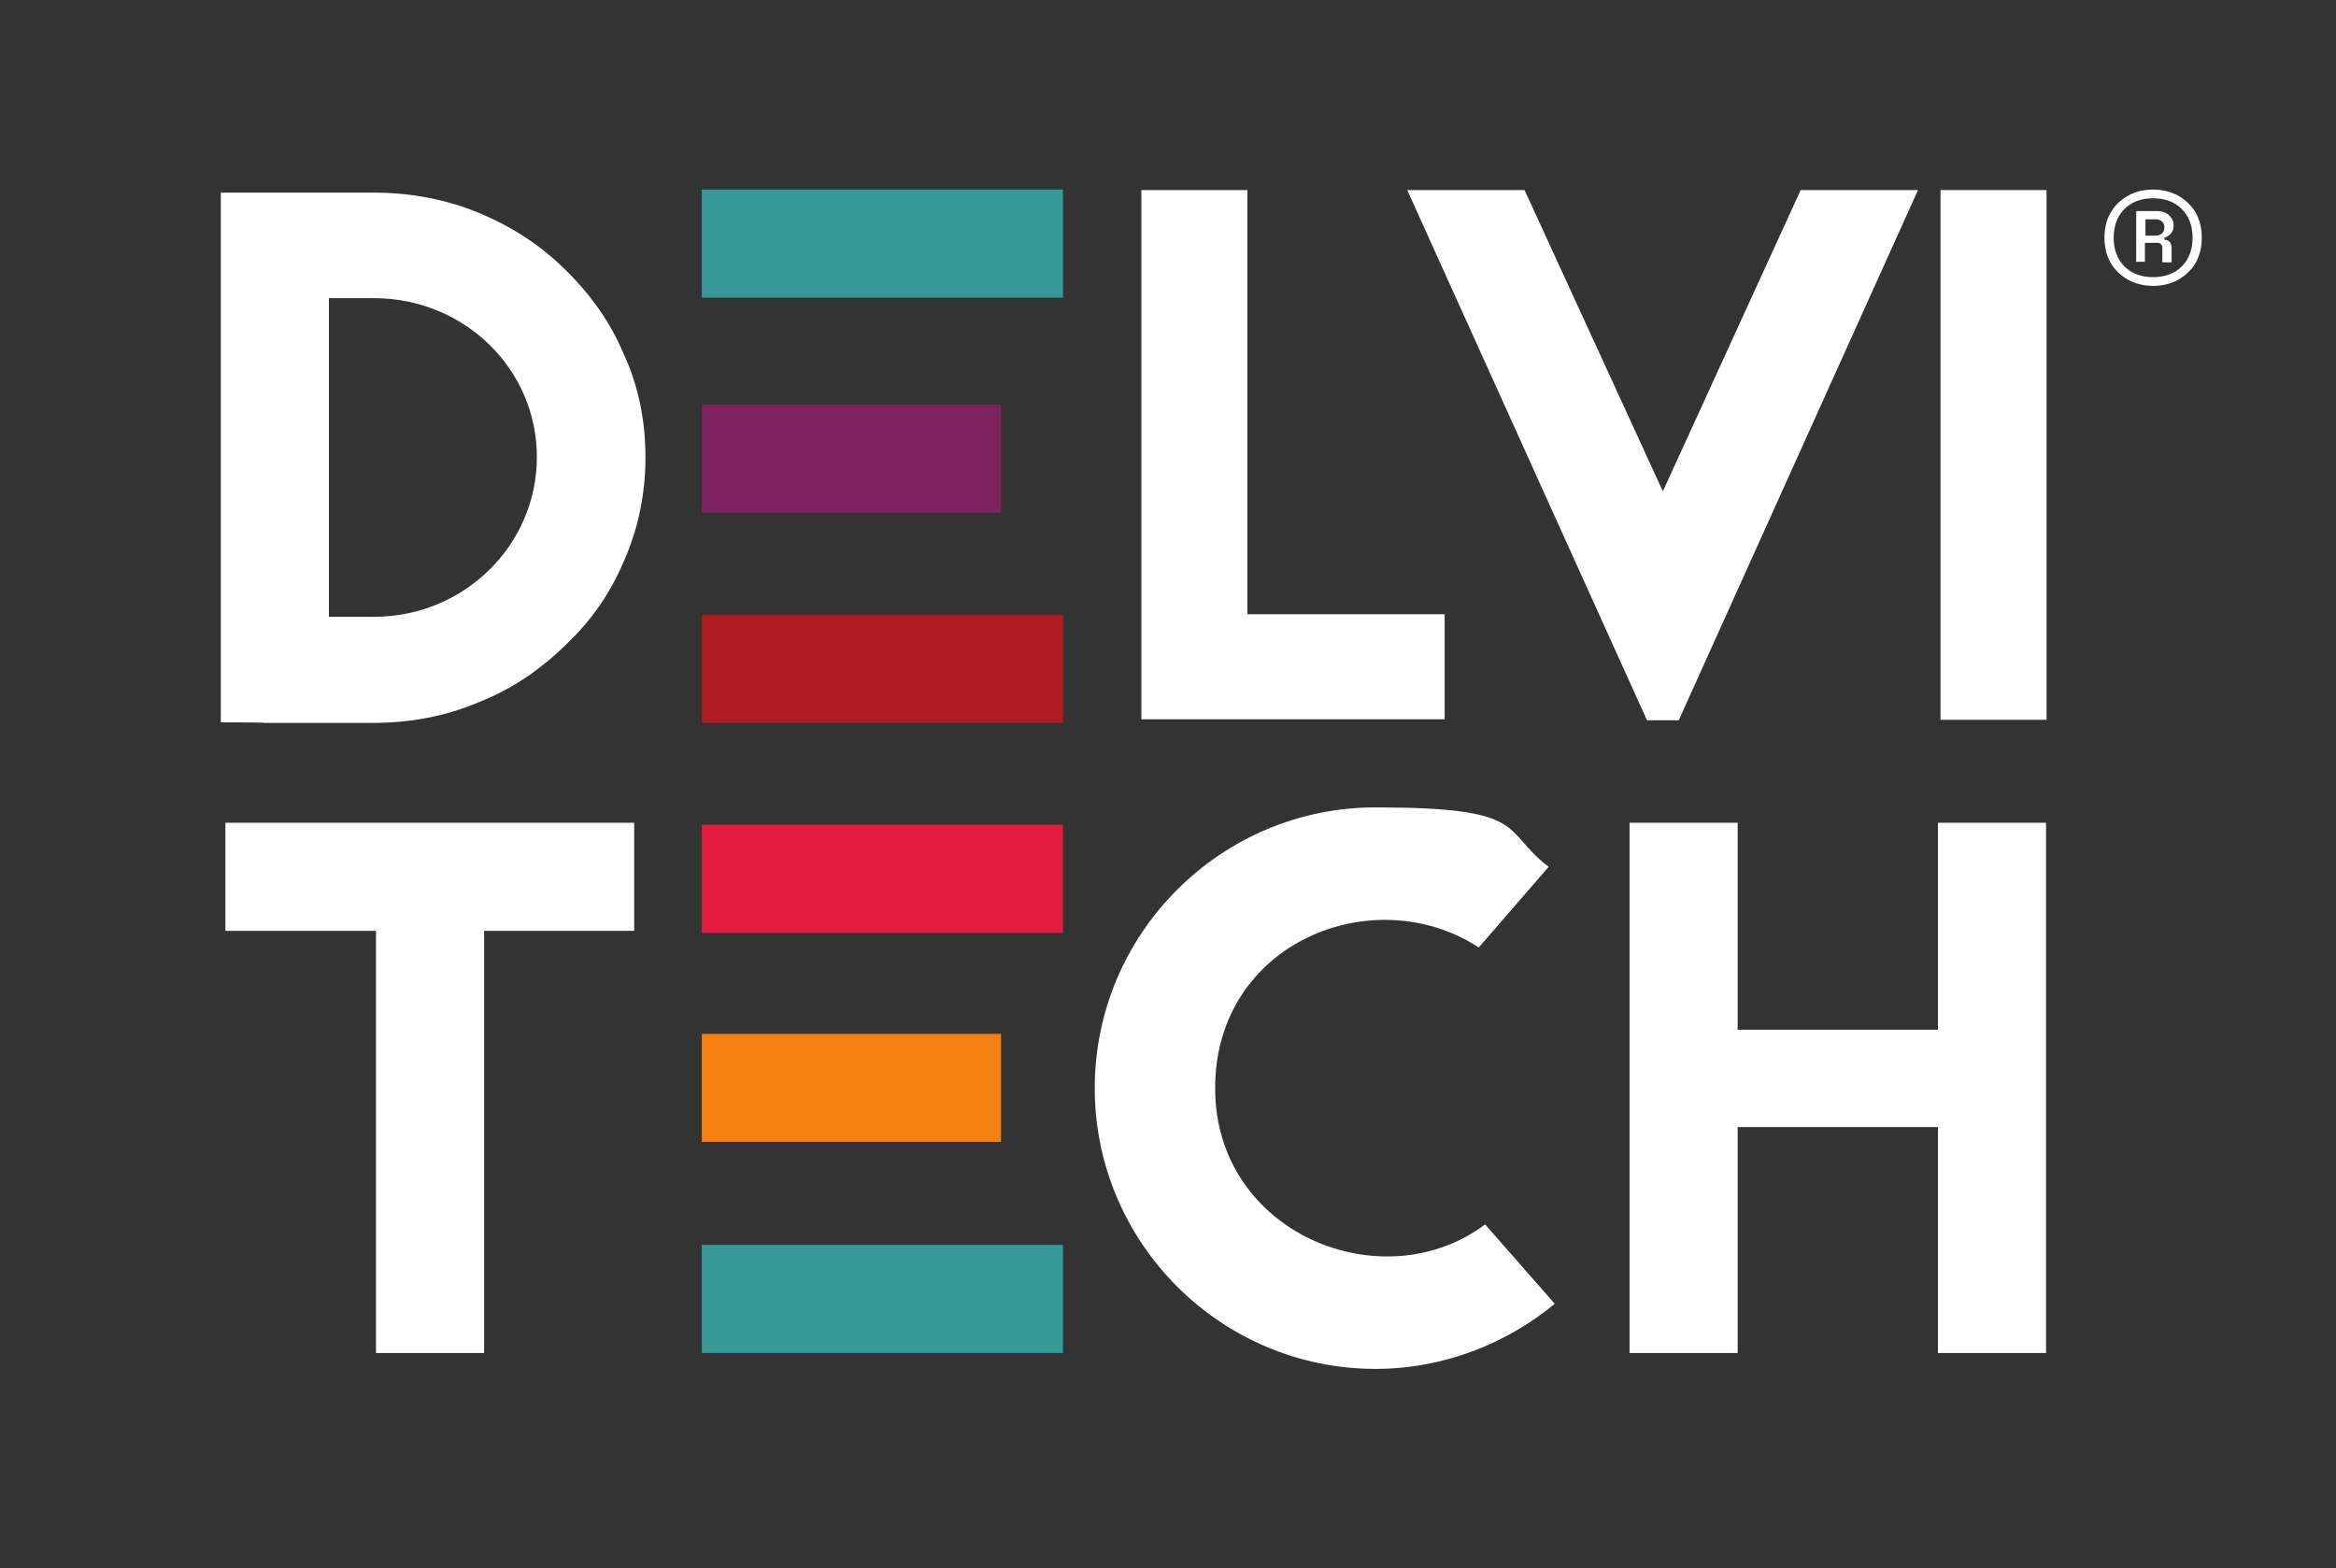 <?xml version="1.0" encoding="UTF-8"?>
<svg xmlns="http://www.w3.org/2000/svg" version="1.1" viewBox="0 0 456 306.1">
  <rect x="0" y="0" width="456" height="306.1" fill="#333333" stroke="none"/>
  <defs>
    <style>
      .cls-1 {
        fill: #e51c41;
      }

      .cls-2 {
        fill: #ae1c22;
      }

      .cls-3 {
        fill: #fff;
      }

      .cls-4 {
        fill: #37999a;
      }

      .cls-5 {
        fill: #7e225d;
      }

      .cls-6 {
        fill: #f58113;
      }
    </style>
  </defs>
  <!-- Generator: Adobe Illustrator 28.7.10, SVG Export Plug-In . SVG Version: 1.2.0 Build 236)  -->
  <g>
    <g id="Livello_1">
      <path class="cls-3" d="M73,120.4c17.6,0,31.8-14,31.8-31.2s-14.2-31-31.8-31h-8.8v62.2h8.8ZM73,37.6c7.1,0,14.1,1.3,20.6,4,6.4,2.7,12,6.3,16.8,11.1,5,4.9,8.8,10.3,11.4,16.5,2.9,6.3,4.2,13.1,4.2,20.1s-1.4,13.9-4.2,20.2c-2.6,6.2-6.4,11.7-11.4,16.4-4.8,4.7-10.4,8.6-16.8,11.1-6.5,2.8-13.5,4.1-20.6,4.1h-21.3c0-.1-8.6-.1-8.6-.1V37.6h30Z"/>
      <path class="cls-2" d="M137,120h70.5v21.1h-70.5v-21.1Z"/>
      <path class="cls-3" d="M243.5,119.9h38.5v20.5h-59.2V37.1h20.7v82.8Z"/>
      <path class="cls-3" d="M321.5,140.6l-46.8-103.5h22.9l27,58.8,26.9-58.8h22.9l-46.7,103.5h-6.2Z"/>
      <path class="cls-3" d="M378.8,140.4V37.1h20.7v103.4h-20.7Z"/>
      <path class="cls-3" d="M123.8,160.6v21.1h-29.3v82.4h-21.1v-82.4h-29.4v-21.1h79.8Z"/>
      <path class="cls-1" d="M207.5,182.1h-70.5v-21.1h70.5v21.1Z"/>
      <path class="cls-6" d="M137,201.8h58.4v21.1h-58.4v-21.1Z"/>
      <path class="cls-4" d="M137,243h70.5v21.1h-70.5v-21.1Z"/>
      <path class="cls-4" d="M207.5,58.1h-70.5v-21.1h70.5v21.1Z"/>
      <path class="cls-5" d="M137,79h58.4v21.1h-58.4v-21.1Z"/>
      <path class="cls-3" d="M288.6,184.9c-20.5-13.3-51.4-.9-51.4,27.5s32.7,41.6,52.7,26.6l13.6,15.5c-9.5,7.8-21.7,12.7-35,12.7-30.2,0-54.8-24.6-54.8-54.8s24.6-54.8,54.8-54.8,24.4,4.4,33.8,11.6l-13.6,15.7Z"/>
      <path class="cls-3" d="M378.3,160.6h21.1v103.5h-21.1v-44.1h-39.1v44.1h-21.1v-103.5h21.1v40.4h39.1v-40.4Z"/>
      <path class="cls-3" d="M420.3,55.8c-1.8,0-3.4-.4-4.9-1.2-1.4-.8-2.6-1.9-3.4-3.3-.8-1.4-1.2-3.1-1.2-4.9s.4-3.5,1.2-4.9c.8-1.4,2-2.5,3.4-3.3,1.4-.8,3.1-1.2,4.9-1.2s3.4.4,4.9,1.2c1.4.8,2.6,1.9,3.4,3.3.8,1.4,1.2,3.1,1.2,4.9s-.4,3.5-1.2,4.9c-.8,1.4-2,2.5-3.4,3.3-1.4.8-3.1,1.2-4.9,1.2ZM420.3,54.1c2.3,0,4.2-.7,5.6-2.1,1.4-1.4,2.1-3.3,2.1-5.6s-.7-4.2-2.1-5.6-3.3-2.1-5.6-2.1-4.2.7-5.6,2.1c-1.4,1.4-2.1,3.3-2.1,5.6s.7,4.2,2.1,5.6c1.4,1.4,3.3,2.1,5.6,2.1ZM417,51.3v-10.1h3.9c1.1,0,2,.3,2.5.8.6.6.9,1.2.9,1.9s-.1,1.1-.4,1.5c-.3.4-.7.8-1.4,1v.4c.5,0,.9.2,1.1.5.2.3.3.7.3,1.1v2.8h-1.8v-2.8c0-.6-.3-1-1-1h-2.4v3.7h-1.8ZM418.8,46h2.1c.5,0,.9-.2,1.2-.5.3-.3.4-.7.4-1.1s-.1-.8-.4-1.1c-.3-.3-.7-.5-1.2-.5h-2.1v3.1Z"/>
    </g>
  </g>
</svg>